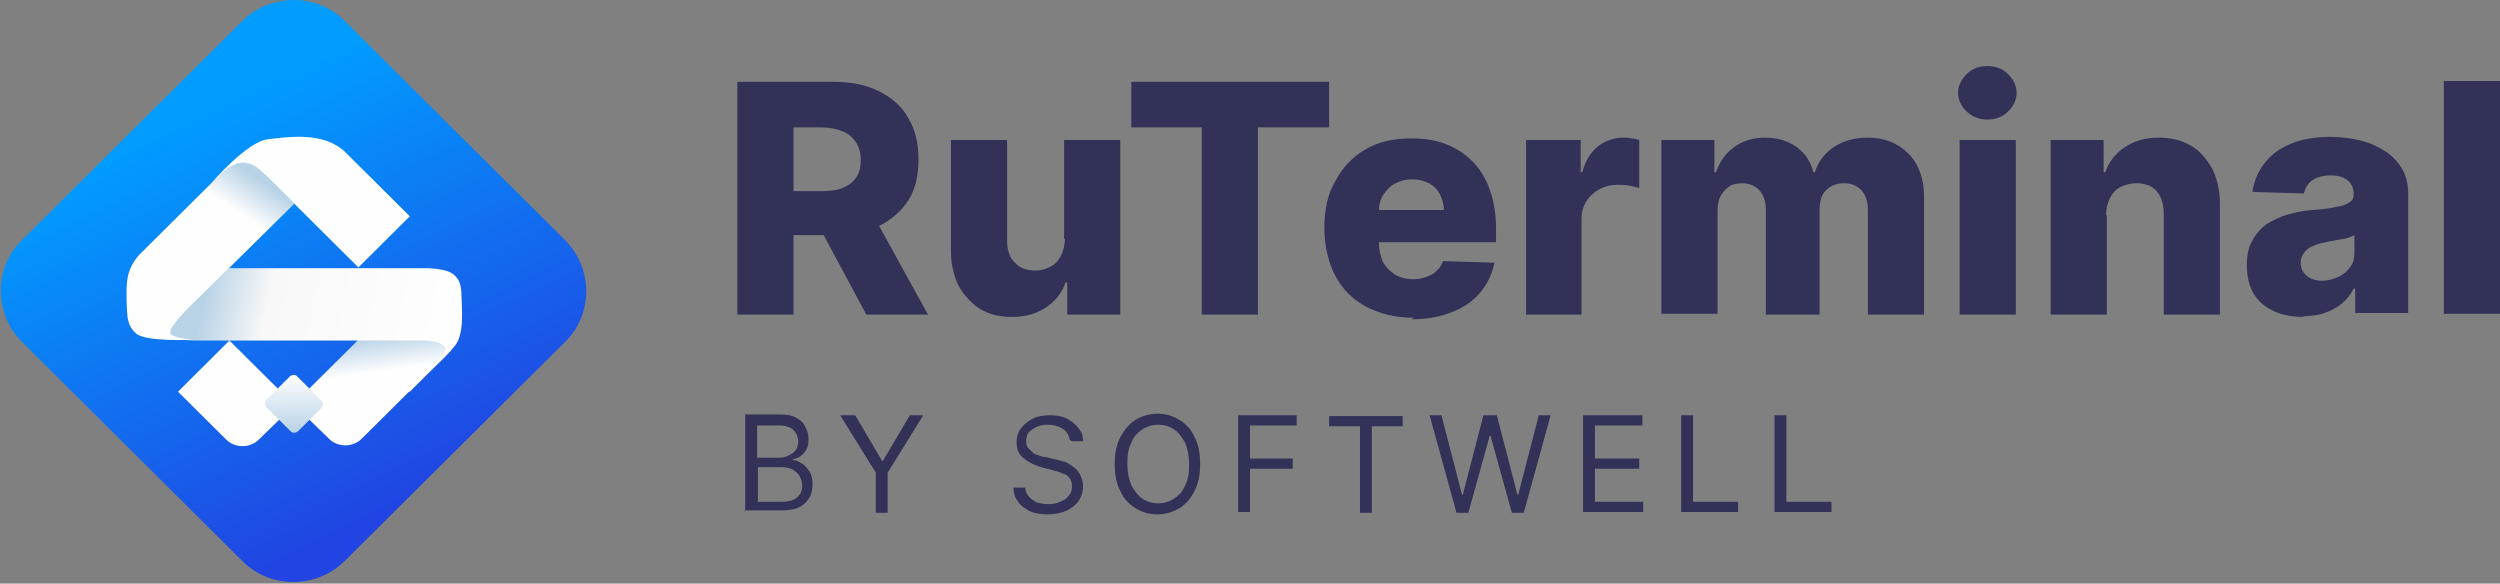 <?xml version="1.0" encoding="UTF-8"?>
<!DOCTYPE svg PUBLIC "-//W3C//DTD SVG 1.1//EN" "http://www.w3.org/Graphics/SVG/1.1/DTD/svg11.dtd">
<!-- Creator: CorelDRAW 2017 -->
<svg xmlns="http://www.w3.org/2000/svg" xml:space="preserve" width="347px" height="81px" version="1.1" style="shape-rendering:geometricPrecision; text-rendering:geometricPrecision; image-rendering:optimizeQuality; fill-rule:evenodd; clip-rule:evenodd" viewBox="0 0 3160 742" xmlns:xlink="http://www.w3.org/1999/xlink" preserveAspectRatio="none">
 <rect x="0" y="0" width="3160" height="742" fill="#808080" stroke="none"/>
 <defs>
  <style type="text/css">
   <![CDATA[
    .fil1 {fill:#323259;fill-rule:nonzero}
    .fil4 {fill:url(#id0)}
    .fil2 {fill:url(#id1)}
    .fil7 {fill:url(#id2)}
    .fil5 {fill:url(#id3)}
    .fil3 {fill:url(#id4)}
    .fil6 {fill:url(#id5)}
    .fil0 {fill:url(#id6)}
   ]]>
  </style>
  <linearGradient id="id0" gradientUnits="userSpaceOnUse" x1="371" y1="477" x2="372" y2="551">
   <stop offset="0" style="stop-opacity:1; stop-color:#FEFEFE"/>
   <stop offset="1" style="stop-opacity:1; stop-color:#B8D2E6"/>
  </linearGradient>
  <linearGradient id="id1" gradientUnits="userSpaceOnUse" x1="225" y1="500" x2="372" y2="500">
   <stop offset="0" style="stop-opacity:1; stop-color:#FEFEFE"/>
   <stop offset="1" style="stop-opacity:1; stop-color:#FEFEFE"/>
  </linearGradient>
  <linearGradient id="id2" gradientUnits="userSpaceOnUse" xlink:href="#id1" x1="268" y1="258" x2="518" y2="258">
  </linearGradient>
  <linearGradient id="id3" gradientUnits="userSpaceOnUse" x1="555" y1="436" x2="258" y2="373">
   <stop offset="0" style="stop-opacity:1; stop-color:#FEFEFE"/>
   <stop offset="0.729" style="stop-opacity:1; stop-color:#F8F8F8"/>
   <stop offset="1" style="stop-opacity:1; stop-color:#B8D2E6"/>
  </linearGradient>
  <linearGradient id="id4" gradientUnits="userSpaceOnUse" x1="441" y1="433" x2="460" y2="567">
   <stop offset="0" style="stop-opacity:1; stop-color:#B8D2E6"/>
   <stop offset="0.329" style="stop-opacity:1; stop-color:#FEFEFE"/>
   <stop offset="1" style="stop-opacity:1; stop-color:#FEFEFE"/>
  </linearGradient>
  <linearGradient id="id5" gradientUnits="userSpaceOnUse" x1="186" y1="419" x2="317" y2="220">
   <stop offset="0" style="stop-opacity:1; stop-color:#FEFEFE"/>
   <stop offset="0.788" style="stop-opacity:1; stop-color:#FEFEFE"/>
   <stop offset="1" style="stop-opacity:1; stop-color:#B8D2E6"/>
  </linearGradient>
  <linearGradient id="id6" gradientUnits="userSpaceOnUse" x1="475" y1="660" x2="231" y2="159">
   <stop offset="0" style="stop-opacity:1; stop-color:#2144E2"/>
   <stop offset="1" style="stop-opacity:1; stop-color:#019CFF"/>
  </linearGradient>
 </defs>
 <g id="Слой_x0020_1">
  <g id="_2016746750624">
   <path class="fil0" d="M436 27l139 139 139 139c36,36 36,95 0,130l-139 139 -139 139c-36,36 -95,36 -130,0l-139 -139 -139 -139c-36,-36 -36,-95 0,-130l139 -139 139 -139c36,-36 95,-36 130,0z"/>
   <path class="fil1" d="M932 400l0 -296 122 0c22,0 41,4 57,12 16,8 29,19 37,34 9,15 13,32 13,53 0,20 -4,38 -13,52 -9,14 -22,25 -38,33 -16,7 -36,11 -59,11l-77 0 0 -56 64 0c11,0 20,-1 27,-4 7,-3 13,-7 17,-13 4,-6 6,-13 6,-22 0,-9 -2,-17 -6,-23 -4,-6 -9,-11 -17,-14 -7,-3 -16,-5 -27,-5l-35 0 0 238 -72 0zm167 -135l74 135 -78 0 -72 -135 77 0zm246 39l0 -126 71 0 0 222 -67 0 0 -41 -2 0c-5,14 -13,24 -25,32 -12,8 -26,12 -43,12 -15,0 -28,-3 -40,-10 -11,-7 -20,-17 -27,-29 -6,-12 -10,-27 -10,-44l0 -142 71 0 0 128c0,12 3,22 10,28 6,7 15,10 26,10 7,0 13,-2 19,-5 6,-3 10,-8 13,-14 3,-6 5,-13 5,-22zm85 -142l0 -58 250 0 0 58 -90 0 0 238 -71 0 0 -238 -90 0zm357 242c-23,0 -43,-5 -60,-14 -17,-9 -30,-22 -39,-39 -9,-17 -14,-38 -14,-61 0,-23 4,-43 14,-60 9,-17 22,-31 38,-40 16,-10 36,-14 58,-14 16,0 30,2 43,7 13,5 24,12 34,22 10,10 17,22 22,36 5,14 8,30 8,49l0 18 -193 0 0 -41 127 0c0,-8 -2,-14 -5,-20 -3,-6 -8,-11 -14,-14 -6,-3 -13,-5 -21,-5 -8,0 -15,2 -21,5 -6,3 -11,8 -15,14 -4,6 -6,13 -6,20l0 42c0,9 2,17 5,24 4,7 9,12 15,16 7,4 14,6 23,6 6,0 12,-1 17,-3 5,-2 10,-4 13,-8 4,-3 6,-7 8,-12l65 2c-3,15 -9,27 -18,38 -9,11 -21,19 -36,25 -15,6 -32,9 -51,9zm142 -4l0 -222 69 0 0 41 2 0c4,-15 11,-26 20,-33 9,-7 20,-11 32,-11 3,0 7,0 10,1 3,0 7,1 10,2l0 61c-3,-1 -8,-2 -13,-3 -5,-1 -10,-1 -15,-1 -8,0 -16,2 -23,6 -7,4 -12,9 -16,15 -4,7 -6,14 -6,23l0 121 -71 0zm171 0l0 -222 67 0 0 41 2 0c5,-14 12,-24 23,-32 11,-8 24,-12 39,-12 15,0 29,4 40,12 11,8 18,19 21,32l2 0c4,-13 12,-24 24,-32 12,-8 26,-12 43,-12 21,0 38,7 51,20 13,13 20,32 20,55l0 150 -71 0 0 -133c0,-11 -3,-19 -8,-25 -6,-6 -13,-9 -22,-9 -10,0 -17,3 -23,9 -6,6 -8,15 -8,25l0 133 -68 0 0 -134c0,-10 -3,-18 -8,-24 -6,-6 -13,-9 -22,-9 -6,0 -12,1 -16,4 -5,3 -8,7 -11,12 -3,5 -4,12 -4,19l0 131 -71 0zm377 0l0 -222 71 0 0 222 -71 0zm35 -248c-10,0 -18,-3 -26,-10 -7,-7 -11,-15 -11,-24 0,-9 4,-17 11,-24 7,-7 16,-10 26,-10 10,0 19,3 26,10 7,7 11,15 11,24 0,9 -4,17 -11,24 -7,7 -16,10 -26,10zm151 121l0 127 -71 0 0 -222 67 0 0 41 2 0c5,-14 13,-24 25,-32 12,-8 26,-12 42,-12 16,0 29,3 41,10 12,7 20,17 27,29 6,12 10,27 10,44l0 142 -71 0 0 -128c0,-12 -3,-22 -9,-29 -6,-7 -15,-10 -26,-10 -7,0 -14,2 -20,5 -6,3 -10,8 -13,14 -3,6 -5,13 -5,22zm250 130c-14,0 -27,-2 -38,-7 -11,-5 -20,-12 -26,-22 -6,-10 -9,-22 -9,-37 0,-12 2,-23 7,-31 4,-8 10,-15 18,-21 8,-5 16,-9 26,-12 10,-3 20,-5 32,-6 13,-1 23,-2 30,-4 8,-1 13,-3 17,-6 4,-2 5,-6 5,-10l0 -1c0,-7 -3,-13 -8,-17 -5,-4 -12,-6 -21,-6 -9,0 -17,2 -23,6 -6,4 -9,10 -11,17l-65 -2c2,-13 7,-26 15,-36 8,-11 19,-19 33,-25 14,-6 31,-9 51,-9 14,0 27,2 39,5 12,3 22,8 31,14 9,6 16,14 21,23 5,9 7,20 7,31l0 151 -67 0 0 -31 -2 0c-4,8 -9,14 -15,19 -6,5 -13,9 -22,12 -8,3 -18,4 -28,4zm22 -46c8,0 14,-2 21,-5 6,-3 11,-7 15,-13 4,-5 5,-12 5,-19l0 -21c-2,1 -4,2 -7,3 -3,1 -6,2 -9,2 -3,1 -7,1 -10,2 -4,1 -7,1 -10,2 -7,1 -12,3 -17,5 -5,2 -8,5 -11,9 -3,4 -4,8 -4,12 0,7 3,13 8,17 5,4 12,6 20,6zm225 -254l0 296 -71 0 0 -296 71 0z"/>
   <g>
    <path class="fil2" d="M225 498l65 -65 82 82 -45 44c-11,11 -30,11 -41,0l-60 -60z"/>
    <path class="fil3" d="M518 498l29 -29c7,-7 20,-21 16,-28 -4,-8 -22,-9 -28,-9l-82 0 -82 82 45 44c11,11 30,11 41,0l60 -60z"/>
    <path class="fil4" d="M337 508l29 -29c3,-3 8,-3 10,0l30 30c3,3 3,8 0,10l-29 29c-3,3 -8,3 -10,0l-30 -30c-3,-3 -3,-8 0,-10z"/>
    <path class="fil5" d="M290 341l242 0c0,0 29,-1 40,7 11,8 10,18 11,21 0,3 1,18 1,25 0,7 1,28 -6,41 -7,13 -39,41 -39,41 0,0 29,-27 23,-35 -6,-8 -25,-8 -25,-8l-285 0c0,0 -37,1 -38,-9 -1,-10 24,-32 24,-32l51 -51z"/>
    <path class="fil6" d="M372 259l-138 137c0,0 -24,24 -18,29 5,5 28,7 28,7 0,0 -60,3 -72,-8 -12,-11 -11,-21 -12,-41 0,-20 -2,-40 17,-60 19,-19 92,-92 92,-92 0,0 20,-25 37,-25 16,0 26,13 26,13l40 40z"/>
    <path class="fil7" d="M268 232c0,0 44,-52 71,-55 26,-3 71,-10 98,17 27,27 81,81 81,81l-65 65 -113 -113c-19,-19 -35,-36 -72,5z"/>
   </g>
   <path class="fil1" d="M942 651l0 -124 43 0c9,0 16,1 21,4 6,3 10,7 12,12 3,5 4,10 4,16 0,5 -1,10 -3,13 -2,3 -4,6 -7,8 -3,2 -6,3 -10,4l0 1c4,0 8,2 11,4 4,2 7,6 10,10 3,5 4,10 4,17 0,6 -1,12 -4,17 -3,5 -7,9 -13,12 -6,3 -14,4 -24,4l-45 0zm15 -13l30 0c10,0 17,-2 21,-6 4,-4 6,-8 6,-14 0,-4 -1,-8 -3,-12 -2,-4 -5,-6 -9,-9 -4,-2 -9,-3 -14,-3l-30 0 0 43zm0 -56l28 0c4,0 9,-1 12,-3 4,-2 7,-4 9,-7 2,-3 3,-7 3,-11 0,-5 -2,-10 -6,-14 -4,-4 -10,-6 -18,-6l-28 0 0 41zm107 -54l17 0 34 58 1 0 34 -58 17 0 -45 73 0 51 -15 0 0 -51 -45 -73zm453 62c0,13 -2,24 -7,34 -5,10 -11,17 -19,22 -8,5 -18,8 -28,8 -11,0 -20,-3 -28,-8 -8,-5 -15,-12 -19,-22 -5,-9 -7,-21 -7,-34 0,-13 2,-24 7,-34 5,-9 11,-17 19,-22 8,-5 18,-8 28,-8 11,0 20,3 28,8 8,5 15,12 19,22 5,9 7,21 7,34zm-14 0c0,-11 -2,-20 -5,-27 -4,-7 -8,-13 -14,-17 -6,-4 -13,-6 -20,-6 -7,0 -14,2 -20,6 -6,4 -11,9 -14,17 -4,7 -5,16 -5,27 0,11 2,20 5,27 4,7 8,13 14,17 6,4 13,6 20,6 7,0 14,-2 20,-6 6,-4 11,-9 14,-17 4,-7 5,-16 5,-27zm62 62l0 -124 74 0 0 13 -59 0 0 42 54 0 0 13 -54 0 0 55 -15 0zm115 -110l0 -13 93 0 0 13 -39 0 0 110 -15 0 0 -110 -39 0zm321 110l0 -124 75 0 0 13 -60 0 0 42 56 0 0 13 -56 0 0 42 61 0 0 13 -76 0zm124 0l0 -124 15 0 0 110 57 0 0 13 -72 0zm118 0l0 -124 15 0 0 110 57 0 0 13 -72 0zm-891 -93c-1,-6 -4,-11 -9,-14 -5,-3 -11,-5 -19,-5 -5,0 -10,1 -14,3 -4,2 -7,4 -10,7 -2,3 -3,7 -3,11 0,3 1,6 2,8 2,2 4,4 6,6 2,2 5,3 8,4 3,1 5,2 8,2l13 3c3,1 7,2 11,3 4,1 8,4 11,6 4,3 7,6 9,10 2,4 4,9 4,15 0,7 -2,13 -5,18 -3,5 -9,10 -15,13 -7,3 -15,5 -24,5 -9,0 -17,-1 -23,-4 -6,-3 -12,-7 -15,-12 -4,-5 -6,-11 -6,-18l15 0c0,5 2,9 5,12 3,3 6,5 10,7 4,1 9,2 14,2 6,0 11,-1 15,-3 5,-2 8,-4 11,-8 3,-3 4,-7 4,-12 0,-4 -1,-7 -3,-10 -2,-3 -5,-5 -9,-6 -4,-2 -8,-3 -12,-4l-15 -4c-10,-3 -17,-7 -23,-12 -6,-5 -8,-12 -8,-20 0,-7 2,-13 6,-18 4,-5 9,-9 15,-12 6,-3 14,-4 21,-4 8,0 15,1 21,4 6,3 11,7 15,12 4,5 6,10 6,17l-14 0zm489 93l-34 -124 15 0 26 101 1 0 26 -101 17 0 26 101 1 0 26 -101 15 0 -34 124 -15 0 -27 -98 -1 0 -27 98 -15 0z"/>
  </g>
 </g>
</svg>
